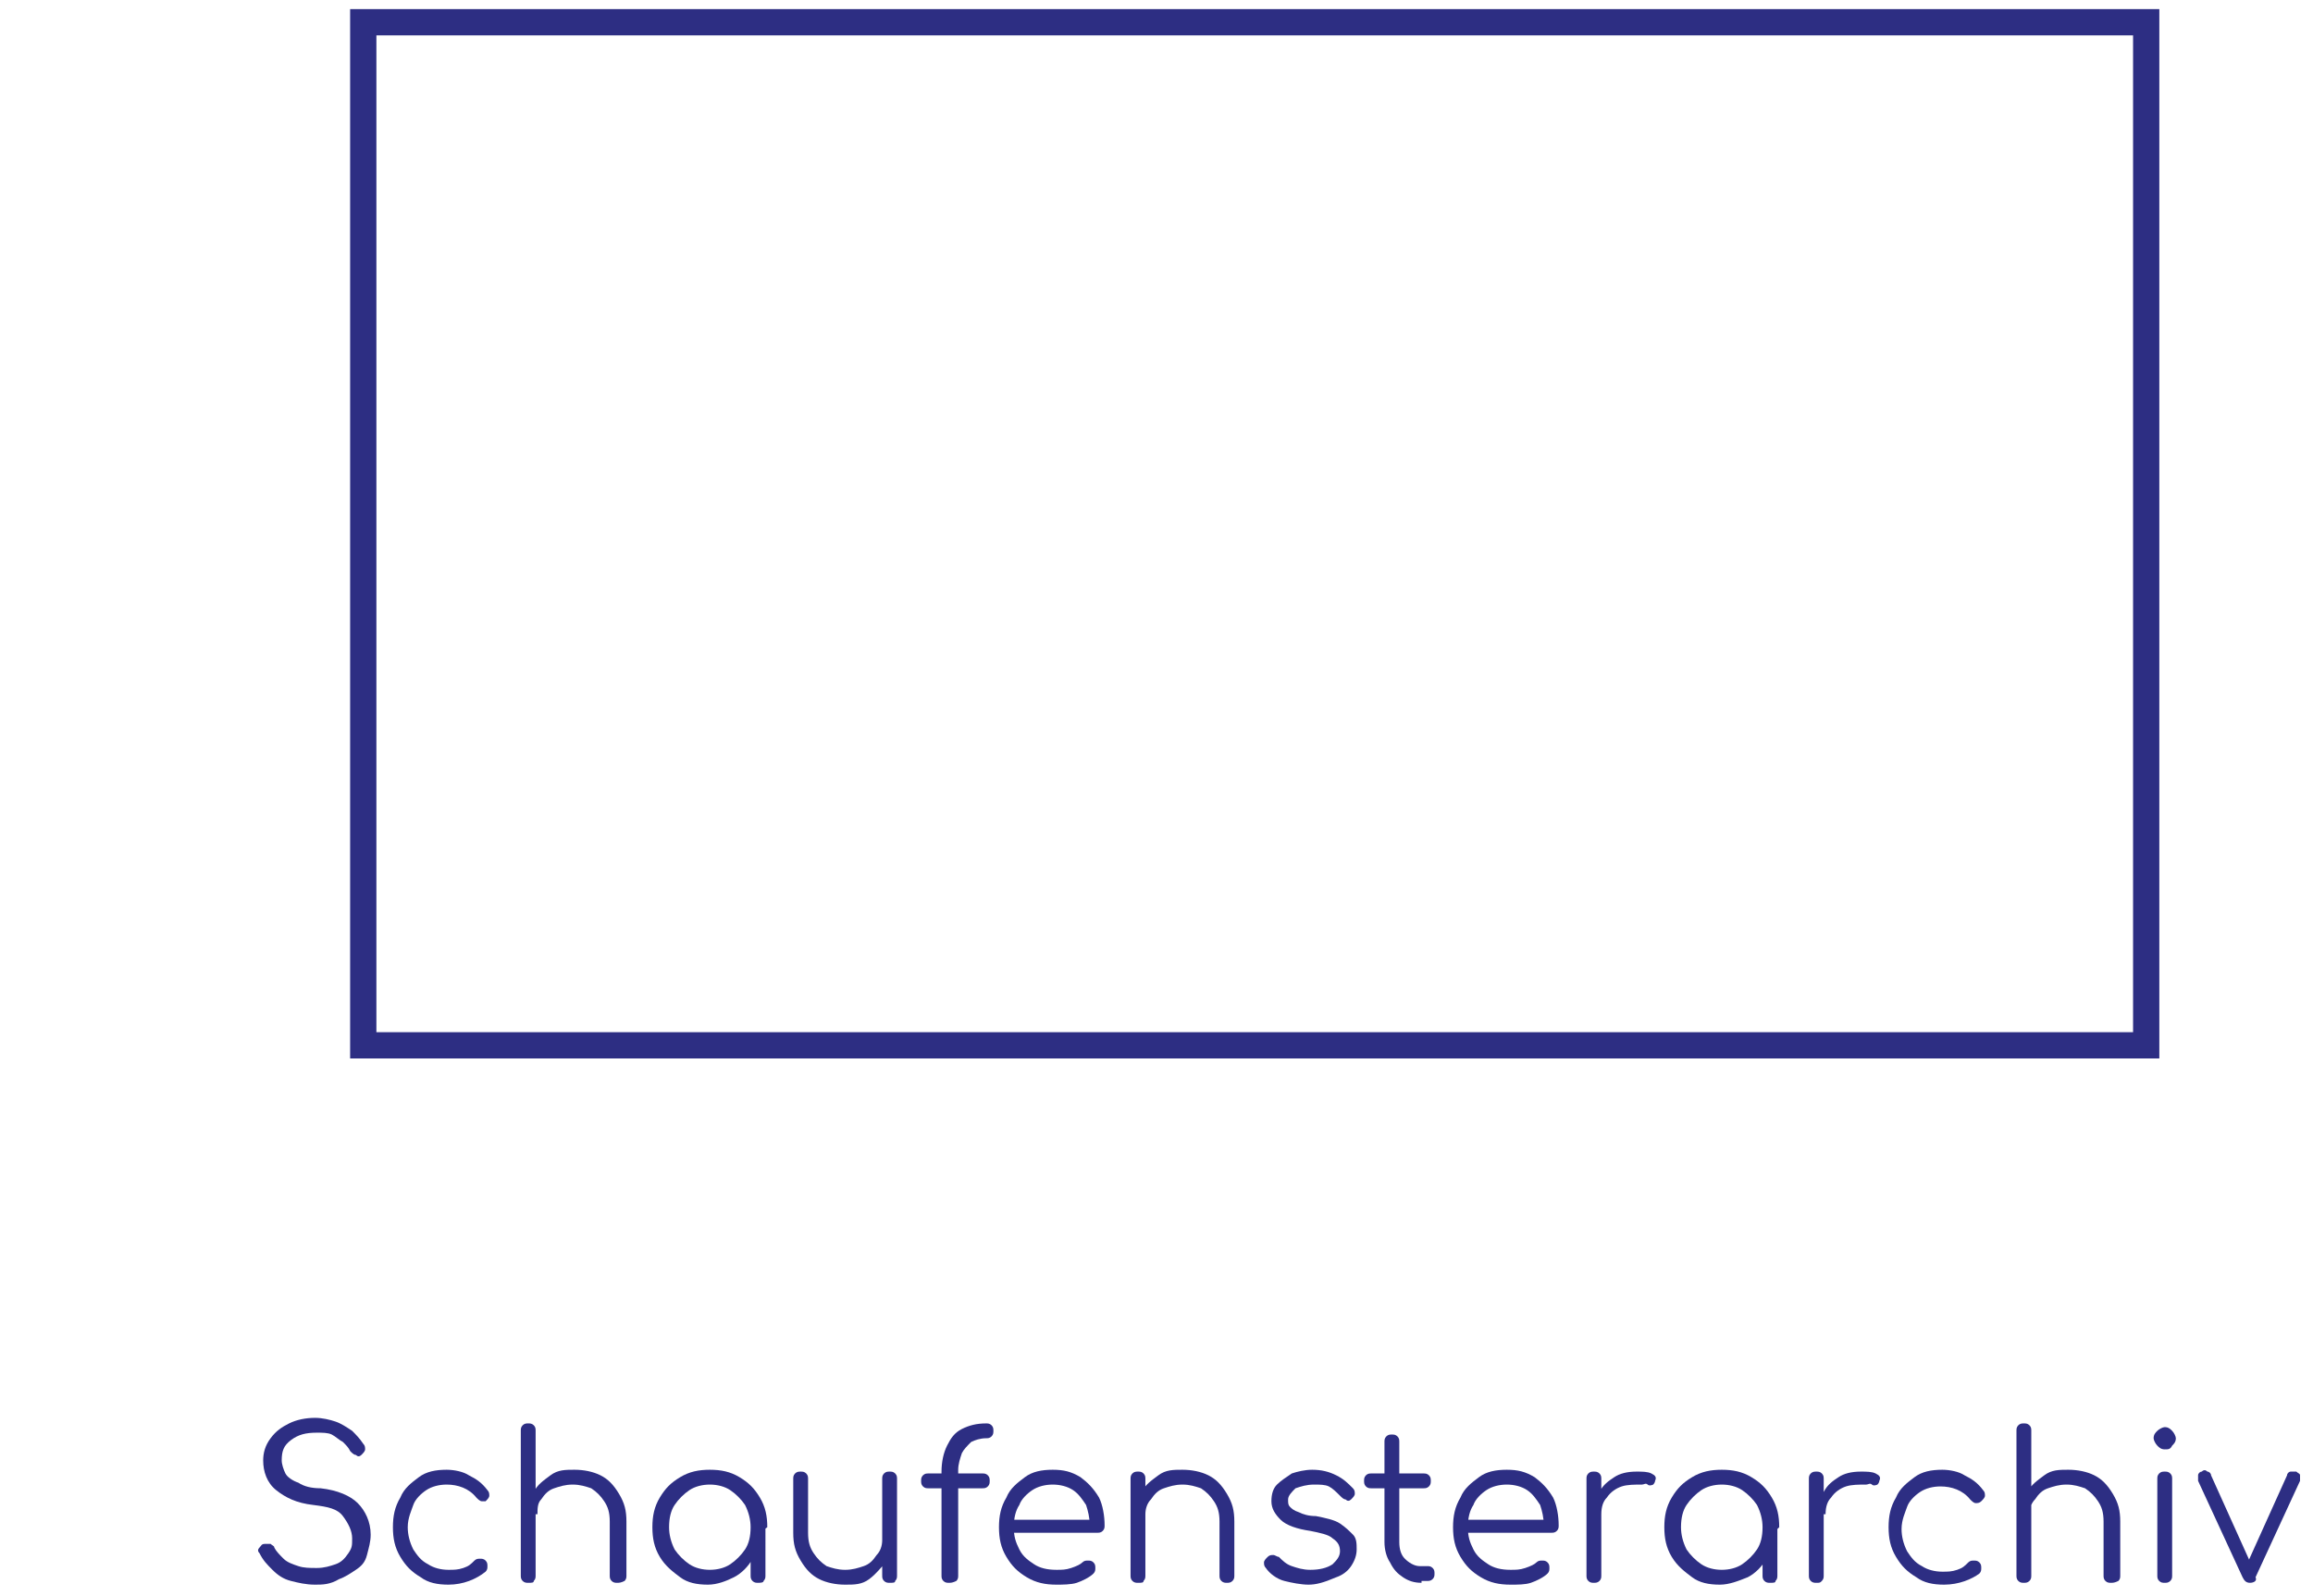 <?xml version="1.0" encoding="utf-8"?>
<!-- Generator: Adobe Illustrator 25.2.3, SVG Export Plug-In . SVG Version: 6.00 Build 0)  -->
<svg version="1.1" id="Ebene_1" xmlns="http://www.w3.org/2000/svg" xmlns:xlink="http://www.w3.org/1999/xlink" x="0px" y="0px"
	 viewBox="0 0 124.8 86.1" style="enable-background:new 0 0 124.8 86.1;" xml:space="preserve">
<style type="text/css">
	.st0{fill:#2D2E83;}
	.st1{fill:none;stroke:#2D2E83;stroke-width:1.417;stroke-miterlimit:10;}
	.st2{fill:none;stroke:#2D2E83;stroke-width:0.567;stroke-miterlimit:10;}
	.st3{fill:#FFFFFF;stroke:#2D2E83;stroke-width:0.567;stroke-miterlimit:10;}
	.st4{opacity:0.12;fill:#CBBBA0;}
</style>
<rect x="19.6" y="1.2" class="st1" width="96.2" height="55.2"/>
<g>
	<path class="st0" d="M17,85.5c-0.5,0-0.9-0.1-1.3-0.2c-0.4-0.1-0.7-0.3-1-0.6s-0.5-0.5-0.7-0.9c-0.1-0.1-0.1-0.2,0-0.3
		c0.1-0.1,0.1-0.2,0.3-0.2c0.1,0,0.2,0,0.3,0c0.1,0.1,0.2,0.1,0.2,0.2c0.1,0.2,0.3,0.4,0.5,0.6c0.2,0.2,0.5,0.3,0.8,0.4
		s0.6,0.1,1,0.1c0.4,0,0.7-0.1,1-0.2s0.5-0.3,0.7-0.6S19,83.4,19,83c0-0.4-0.2-0.8-0.5-1.2s-0.8-0.5-1.6-0.6c-0.9-0.1-1.5-0.4-2-0.8
		c-0.5-0.4-0.7-1-0.7-1.6c0-0.4,0.1-0.8,0.4-1.2s0.6-0.6,1-0.8s0.9-0.3,1.4-0.3c0.4,0,0.8,0.1,1.1,0.2s0.6,0.3,0.9,0.5
		c0.2,0.2,0.4,0.4,0.6,0.7c0.1,0.1,0.1,0.2,0.1,0.3c0,0.1-0.1,0.2-0.2,0.3c-0.1,0.1-0.2,0.1-0.3,0c-0.1,0-0.2-0.1-0.3-0.2
		c-0.1-0.2-0.2-0.3-0.4-0.5c-0.2-0.1-0.4-0.3-0.6-0.4c-0.2-0.1-0.5-0.1-0.8-0.1c-0.6,0-1,0.1-1.4,0.4s-0.5,0.6-0.5,1.1
		c0,0.2,0.1,0.5,0.2,0.7s0.4,0.4,0.7,0.5c0.3,0.2,0.7,0.3,1.2,0.3c0.9,0.1,1.6,0.4,2,0.8s0.7,1,0.7,1.7c0,0.4-0.1,0.7-0.2,1.1
		s-0.3,0.6-0.6,0.8s-0.6,0.4-0.9,0.5C17.8,85.5,17.4,85.5,17,85.5z"/>
	<path class="st0" d="M24.2,85.5c-0.6,0-1.1-0.1-1.5-0.4c-0.5-0.3-0.8-0.6-1.1-1.1s-0.4-1-0.4-1.6c0-0.6,0.1-1.1,0.4-1.6
		c0.2-0.5,0.6-0.8,1-1.1s0.9-0.4,1.5-0.4c0.4,0,0.9,0.1,1.2,0.3c0.4,0.2,0.7,0.4,1,0.8c0.1,0.1,0.1,0.2,0.1,0.3
		c0,0.1-0.1,0.2-0.2,0.3C26.2,81,26.1,81,26,81c-0.1,0-0.2-0.1-0.3-0.2c-0.4-0.5-1-0.7-1.6-0.7c-0.4,0-0.8,0.1-1.1,0.3
		c-0.3,0.2-0.6,0.5-0.7,0.8s-0.3,0.7-0.3,1.2c0,0.4,0.1,0.8,0.3,1.2c0.2,0.3,0.4,0.6,0.8,0.8c0.3,0.2,0.7,0.3,1.1,0.3
		c0.3,0,0.5,0,0.8-0.1s0.4-0.2,0.6-0.4c0.1-0.1,0.2-0.1,0.3-0.1c0.1,0,0.2,0,0.3,0.1c0.1,0.1,0.1,0.2,0.1,0.3c0,0.1,0,0.2-0.1,0.3
		C25.7,85.2,25,85.5,24.2,85.5z"/>
	<path class="st0" d="M28.5,82.9c-0.1,0-0.2,0-0.3-0.1c-0.1-0.1-0.1-0.2-0.1-0.3v-5.3c0-0.1,0-0.2,0.1-0.3s0.2-0.1,0.3-0.1
		c0.1,0,0.2,0,0.3,0.1c0.1,0.1,0.1,0.2,0.1,0.3v5.3c0,0.1,0,0.2-0.1,0.3C28.8,82.9,28.7,82.9,28.5,82.9z M28.5,85.4
		c-0.1,0-0.2,0-0.3-0.1c-0.1-0.1-0.1-0.2-0.1-0.3v-5.2c0-0.1,0-0.2,0.1-0.3c0.1-0.1,0.2-0.1,0.3-0.1c0.1,0,0.2,0,0.3,0.1
		c0.1,0.1,0.1,0.2,0.1,0.3V85c0,0.1,0,0.2-0.1,0.3C28.8,85.4,28.7,85.4,28.5,85.4z M33.3,85.4c-0.1,0-0.2,0-0.3-0.1
		c-0.1-0.1-0.1-0.2-0.1-0.3v-2.9c0-0.5-0.1-0.8-0.3-1.1s-0.4-0.5-0.7-0.7c-0.3-0.1-0.6-0.2-1-0.2c-0.4,0-0.7,0.1-1,0.2
		c-0.3,0.1-0.5,0.3-0.7,0.6C29,81.1,29,81.4,29,81.7h-0.6c0-0.5,0.1-0.9,0.4-1.2c0.2-0.4,0.5-0.6,0.9-0.9s0.8-0.3,1.3-0.3
		c0.5,0,1,0.1,1.4,0.3s0.7,0.5,1,1s0.4,0.9,0.4,1.5V85c0,0.1,0,0.2-0.1,0.3C33.5,85.4,33.4,85.4,33.3,85.4z"/>
	<path class="st0" d="M38.2,85.5c-0.6,0-1.1-0.1-1.5-0.4c-0.4-0.3-0.8-0.6-1.1-1.1s-0.4-1-0.4-1.6c0-0.6,0.1-1.1,0.4-1.6
		c0.3-0.5,0.6-0.8,1.1-1.1s1-0.4,1.6-0.4c0.6,0,1.1,0.1,1.6,0.4c0.5,0.3,0.8,0.6,1.1,1.1c0.3,0.5,0.4,1,0.4,1.6L41,82.7
		c0,0.5-0.1,1-0.4,1.4c-0.2,0.4-0.6,0.8-1,1C39.2,85.3,38.7,85.5,38.2,85.5z M38.3,84.7c0.4,0,0.8-0.1,1.1-0.3
		c0.3-0.2,0.6-0.5,0.8-0.8c0.2-0.3,0.3-0.7,0.3-1.2c0-0.4-0.1-0.8-0.3-1.2c-0.2-0.3-0.5-0.6-0.8-0.8c-0.3-0.2-0.7-0.3-1.1-0.3
		c-0.4,0-0.8,0.1-1.1,0.3c-0.3,0.2-0.6,0.5-0.8,0.8c-0.2,0.3-0.3,0.7-0.3,1.2c0,0.4,0.1,0.8,0.3,1.2c0.2,0.3,0.5,0.6,0.8,0.8
		C37.5,84.6,37.9,84.7,38.3,84.7z M40.9,85.4c-0.1,0-0.2,0-0.3-0.1c-0.1-0.1-0.1-0.2-0.1-0.3v-1.9l0.2-0.9l0.6,0.2V85
		c0,0.1,0,0.2-0.1,0.3C41.2,85.4,41,85.4,40.9,85.4z"/>
	<path class="st0" d="M45.6,85.5c-0.5,0-1-0.1-1.4-0.3s-0.7-0.5-1-1s-0.4-0.9-0.4-1.5v-2.9c0-0.1,0-0.2,0.1-0.3s0.2-0.1,0.3-0.1
		c0.1,0,0.2,0,0.3,0.1s0.1,0.2,0.1,0.3v2.9c0,0.5,0.1,0.8,0.3,1.1c0.2,0.3,0.4,0.5,0.7,0.7c0.3,0.1,0.6,0.2,1,0.2
		c0.4,0,0.7-0.1,1-0.2c0.3-0.1,0.5-0.3,0.7-0.6c0.2-0.2,0.3-0.5,0.3-0.8h0.6c0,0.5-0.1,0.9-0.4,1.2s-0.5,0.6-0.9,0.9
		S46.1,85.5,45.6,85.5z M48,85.4c-0.1,0-0.2,0-0.3-0.1c-0.1-0.1-0.1-0.2-0.1-0.3v-5.2c0-0.1,0-0.2,0.1-0.3c0.1-0.1,0.2-0.1,0.3-0.1
		c0.1,0,0.2,0,0.3,0.1c0.1,0.1,0.1,0.2,0.1,0.3V85c0,0.1,0,0.2-0.1,0.3C48.3,85.4,48.2,85.4,48,85.4z"/>
	<path class="st0" d="M50.1,80.3c-0.1,0-0.2,0-0.3-0.1c-0.1-0.1-0.1-0.2-0.1-0.3c0-0.1,0-0.2,0.1-0.3c0.1-0.1,0.2-0.1,0.3-0.1H53
		c0.1,0,0.2,0,0.3,0.1s0.1,0.2,0.1,0.3c0,0.1,0,0.2-0.1,0.3c-0.1,0.1-0.2,0.1-0.3,0.1H50.1z M51.2,85.4c-0.1,0-0.2,0-0.3-0.1
		c-0.1-0.1-0.1-0.2-0.1-0.3v-5.6c0-0.5,0.1-1,0.3-1.4c0.2-0.4,0.4-0.7,0.8-0.9s0.8-0.3,1.3-0.3c0.1,0,0.2,0,0.3,0.1
		c0.1,0.1,0.1,0.2,0.1,0.3s0,0.2-0.1,0.3c-0.1,0.1-0.2,0.1-0.3,0.1c-0.3,0-0.6,0.1-0.8,0.2c-0.2,0.2-0.4,0.4-0.5,0.6
		c-0.1,0.3-0.2,0.6-0.2,0.9V85c0,0.1,0,0.2-0.1,0.3C51.4,85.4,51.3,85.4,51.2,85.4z"/>
	<path class="st0" d="M57,85.5c-0.6,0-1.1-0.1-1.6-0.4c-0.5-0.3-0.8-0.6-1.1-1.1s-0.4-1-0.4-1.6c0-0.6,0.1-1.1,0.4-1.6
		c0.2-0.5,0.6-0.8,1-1.1c0.4-0.3,0.9-0.4,1.5-0.4c0.6,0,1,0.1,1.5,0.4c0.4,0.3,0.7,0.6,1,1.1c0.2,0.4,0.3,1,0.3,1.5
		c0,0.1,0,0.2-0.1,0.3c-0.1,0.1-0.2,0.1-0.3,0.1h-4.7V82h4.8l-0.5,0.3c0-0.4-0.1-0.8-0.2-1.1c-0.2-0.3-0.4-0.6-0.7-0.8
		c-0.3-0.2-0.7-0.3-1.1-0.3c-0.4,0-0.8,0.1-1.1,0.3c-0.3,0.2-0.6,0.5-0.7,0.8c-0.2,0.3-0.3,0.7-0.3,1.2s0.1,0.8,0.3,1.2
		s0.5,0.6,0.8,0.8c0.3,0.2,0.7,0.3,1.2,0.3c0.3,0,0.5,0,0.8-0.1c0.3-0.1,0.5-0.2,0.6-0.3c0.1-0.1,0.2-0.1,0.3-0.1
		c0.1,0,0.2,0,0.3,0.1c0.1,0.1,0.1,0.2,0.1,0.3c0,0.1,0,0.2-0.1,0.3c-0.2,0.2-0.6,0.4-0.9,0.5S57.3,85.5,57,85.5z"/>
	<path class="st0" d="M61.4,85.4c-0.1,0-0.2,0-0.3-0.1C61,85.2,61,85.1,61,85v-5.2c0-0.1,0-0.2,0.1-0.3c0.1-0.1,0.2-0.1,0.3-0.1
		c0.1,0,0.2,0,0.3,0.1c0.1,0.1,0.1,0.2,0.1,0.3V85c0,0.1,0,0.2-0.1,0.3C61.7,85.4,61.6,85.4,61.4,85.4z M66.2,85.4
		c-0.1,0-0.2,0-0.3-0.1c-0.1-0.1-0.1-0.2-0.1-0.3v-2.9c0-0.5-0.1-0.8-0.3-1.1s-0.4-0.5-0.7-0.7c-0.3-0.1-0.6-0.2-1-0.2
		c-0.4,0-0.7,0.1-1,0.2c-0.3,0.1-0.5,0.3-0.7,0.6c-0.2,0.2-0.3,0.5-0.3,0.8h-0.6c0-0.5,0.1-0.9,0.4-1.2c0.2-0.4,0.5-0.6,0.9-0.9
		s0.8-0.3,1.3-0.3c0.5,0,1,0.1,1.4,0.3s0.7,0.5,1,1s0.4,0.9,0.4,1.5V85c0,0.1,0,0.2-0.1,0.3C66.4,85.4,66.3,85.4,66.2,85.4z"/>
	<path class="st0" d="M70.6,85.5c-0.4,0-0.9-0.1-1.3-0.2c-0.4-0.1-0.8-0.4-1-0.7c-0.1-0.1-0.1-0.2-0.1-0.3s0.1-0.2,0.2-0.3
		c0.1-0.1,0.2-0.1,0.3-0.1c0.1,0,0.2,0.1,0.3,0.1c0.2,0.2,0.4,0.4,0.7,0.5c0.3,0.1,0.6,0.2,1,0.2c0.5,0,0.9-0.1,1.2-0.3
		c0.2-0.2,0.4-0.4,0.4-0.7c0-0.3-0.1-0.5-0.4-0.7c-0.2-0.2-0.7-0.3-1.2-0.4c-0.7-0.1-1.3-0.3-1.6-0.6c-0.3-0.3-0.5-0.6-0.5-1
		c0-0.4,0.1-0.7,0.3-0.9c0.2-0.2,0.5-0.4,0.8-0.6c0.3-0.1,0.7-0.2,1.1-0.2c0.5,0,0.9,0.1,1.3,0.3c0.4,0.2,0.6,0.4,0.9,0.7
		c0.1,0.1,0.1,0.2,0.1,0.3s-0.1,0.2-0.2,0.3c-0.1,0.1-0.2,0.1-0.3,0c-0.1,0-0.2-0.1-0.3-0.2c-0.2-0.2-0.4-0.4-0.6-0.5
		c-0.2-0.1-0.5-0.1-0.8-0.1c-0.4,0-0.7,0.1-1,0.2c-0.2,0.2-0.4,0.4-0.4,0.6c0,0.2,0,0.3,0.1,0.4s0.2,0.2,0.5,0.3
		c0.2,0.1,0.5,0.2,0.9,0.2c0.5,0.1,1,0.2,1.3,0.4c0.3,0.2,0.5,0.4,0.7,0.6s0.2,0.5,0.2,0.8c0,0.3-0.1,0.6-0.3,0.9s-0.5,0.5-0.8,0.6
		C71.4,85.4,71,85.5,70.6,85.5z"/>
	<path class="st0" d="M74,80.3c-0.1,0-0.2,0-0.3-0.1c-0.1-0.1-0.1-0.2-0.1-0.3c0-0.1,0-0.2,0.1-0.3s0.2-0.1,0.3-0.1h2.8
		c0.1,0,0.2,0,0.3,0.1s0.1,0.2,0.1,0.3c0,0.1,0,0.2-0.1,0.3c-0.1,0.1-0.2,0.1-0.3,0.1H74z M76.7,85.4c-0.4,0-0.7-0.1-1-0.3
		c-0.3-0.2-0.5-0.4-0.7-0.8c-0.2-0.3-0.3-0.7-0.3-1.1v-5.4c0-0.1,0-0.2,0.1-0.3c0.1-0.1,0.2-0.1,0.3-0.1c0.1,0,0.2,0,0.3,0.1
		c0.1,0.1,0.1,0.2,0.1,0.3v5.4c0,0.4,0.1,0.7,0.3,0.9c0.2,0.2,0.5,0.4,0.8,0.4H77c0.1,0,0.2,0,0.3,0.1c0.1,0.1,0.1,0.2,0.1,0.3
		s0,0.2-0.1,0.3c-0.1,0.1-0.2,0.1-0.3,0.1H76.7z"/>
	<path class="st0" d="M81.5,85.5c-0.6,0-1.1-0.1-1.6-0.4c-0.5-0.3-0.8-0.6-1.1-1.1s-0.4-1-0.4-1.6c0-0.6,0.1-1.1,0.4-1.6
		c0.2-0.5,0.6-0.8,1-1.1c0.4-0.3,0.9-0.4,1.5-0.4c0.6,0,1,0.1,1.5,0.4c0.4,0.3,0.7,0.6,1,1.1c0.2,0.4,0.3,1,0.3,1.5
		c0,0.1,0,0.2-0.1,0.3c-0.1,0.1-0.2,0.1-0.3,0.1h-4.7V82h4.8l-0.5,0.3c0-0.4-0.1-0.8-0.2-1.1c-0.2-0.3-0.4-0.6-0.7-0.8
		c-0.3-0.2-0.7-0.3-1.1-0.3c-0.4,0-0.8,0.1-1.1,0.3c-0.3,0.2-0.6,0.5-0.7,0.8c-0.2,0.3-0.3,0.7-0.3,1.2s0.1,0.8,0.3,1.2
		s0.5,0.6,0.8,0.8c0.3,0.2,0.7,0.3,1.2,0.3c0.3,0,0.5,0,0.8-0.1c0.3-0.1,0.5-0.2,0.6-0.3c0.1-0.1,0.2-0.1,0.3-0.1
		c0.1,0,0.2,0,0.3,0.1c0.1,0.1,0.1,0.2,0.1,0.3c0,0.1,0,0.2-0.1,0.3c-0.2,0.2-0.6,0.4-0.9,0.5S81.9,85.5,81.5,85.5z"/>
	<path class="st0" d="M86,85.4c-0.1,0-0.2,0-0.3-0.1c-0.1-0.1-0.1-0.2-0.1-0.3v-5.2c0-0.1,0-0.2,0.1-0.3c0.1-0.1,0.2-0.1,0.3-0.1
		c0.1,0,0.2,0,0.3,0.1c0.1,0.1,0.1,0.2,0.1,0.3V85c0,0.1,0,0.2-0.1,0.3S86.1,85.4,86,85.4z M85.9,81.7c0-0.5,0.1-0.9,0.4-1.2
		c0.2-0.4,0.5-0.6,0.8-0.8s0.7-0.3,1.2-0.3c0.3,0,0.6,0,0.8,0.1c0.2,0.1,0.3,0.2,0.2,0.4c0,0.1-0.1,0.2-0.1,0.2s-0.2,0.1-0.3,0
		s-0.2,0-0.3,0c-0.4,0-0.8,0-1.1,0.1c-0.3,0.1-0.6,0.3-0.8,0.6c-0.2,0.2-0.3,0.5-0.3,0.9H85.9z"/>
	<path class="st0" d="M92.8,85.5c-0.6,0-1.1-0.1-1.5-0.4c-0.4-0.3-0.8-0.6-1.1-1.1s-0.4-1-0.4-1.6c0-0.6,0.1-1.1,0.4-1.6
		c0.3-0.5,0.6-0.8,1.1-1.1s1-0.4,1.6-0.4c0.6,0,1.1,0.1,1.6,0.4c0.5,0.3,0.8,0.6,1.1,1.1c0.3,0.5,0.4,1,0.4,1.6l-0.3,0.3
		c0,0.5-0.1,1-0.4,1.4c-0.2,0.4-0.6,0.8-1,1C93.8,85.3,93.3,85.5,92.8,85.5z M92.9,84.7c0.4,0,0.8-0.1,1.1-0.3
		c0.3-0.2,0.6-0.5,0.8-0.8c0.2-0.3,0.3-0.7,0.3-1.2c0-0.4-0.1-0.8-0.3-1.2c-0.2-0.3-0.5-0.6-0.8-0.8c-0.3-0.2-0.7-0.3-1.1-0.3
		c-0.4,0-0.8,0.1-1.1,0.3c-0.3,0.2-0.6,0.5-0.8,0.8c-0.2,0.3-0.3,0.7-0.3,1.2c0,0.4,0.1,0.8,0.3,1.2c0.2,0.3,0.5,0.6,0.8,0.8
		C92.1,84.6,92.5,84.7,92.9,84.7z M95.5,85.4c-0.1,0-0.2,0-0.3-0.1c-0.1-0.1-0.1-0.2-0.1-0.3v-1.9l0.2-0.9l0.6,0.2V85
		c0,0.1,0,0.2-0.1,0.3C95.8,85.4,95.7,85.4,95.5,85.4z"/>
	<path class="st0" d="M98,85.4c-0.1,0-0.2,0-0.3-0.1c-0.1-0.1-0.1-0.2-0.1-0.3v-5.2c0-0.1,0-0.2,0.1-0.3c0.1-0.1,0.2-0.1,0.3-0.1
		c0.1,0,0.2,0,0.3,0.1c0.1,0.1,0.1,0.2,0.1,0.3V85c0,0.1,0,0.2-0.1,0.3S98.2,85.4,98,85.4z M98,81.7c0-0.5,0.1-0.9,0.4-1.2
		c0.2-0.4,0.5-0.6,0.8-0.8s0.7-0.3,1.2-0.3c0.3,0,0.6,0,0.8,0.1c0.2,0.1,0.3,0.2,0.2,0.4c0,0.1-0.1,0.2-0.1,0.2s-0.2,0.1-0.3,0
		s-0.2,0-0.3,0c-0.4,0-0.8,0-1.1,0.1c-0.3,0.1-0.6,0.3-0.8,0.6c-0.2,0.2-0.3,0.5-0.3,0.9H98z"/>
	<path class="st0" d="M104.9,85.5c-0.6,0-1.1-0.1-1.5-0.4c-0.5-0.3-0.8-0.6-1.1-1.1s-0.4-1-0.4-1.6c0-0.6,0.1-1.1,0.4-1.6
		c0.2-0.5,0.6-0.8,1-1.1s0.9-0.4,1.5-0.4c0.4,0,0.9,0.1,1.2,0.3c0.4,0.2,0.7,0.4,1,0.8c0.1,0.1,0.1,0.2,0.1,0.3
		c0,0.1-0.1,0.2-0.2,0.3c-0.1,0.1-0.2,0.1-0.3,0.1c-0.1,0-0.2-0.1-0.3-0.2c-0.4-0.5-1-0.7-1.6-0.7c-0.4,0-0.8,0.1-1.1,0.3
		c-0.3,0.2-0.6,0.5-0.7,0.8s-0.3,0.7-0.3,1.2c0,0.4,0.1,0.8,0.3,1.2c0.2,0.3,0.4,0.6,0.8,0.8c0.3,0.2,0.7,0.3,1.1,0.3
		c0.3,0,0.5,0,0.8-0.1s0.4-0.2,0.6-0.4c0.1-0.1,0.2-0.1,0.3-0.1c0.1,0,0.2,0,0.3,0.1c0.1,0.1,0.1,0.2,0.1,0.3c0,0.1,0,0.2-0.1,0.3
		C106.4,85.2,105.7,85.5,104.9,85.5z"/>
	<path class="st0" d="M109.2,82.9c-0.1,0-0.2,0-0.3-0.1c-0.1-0.1-0.1-0.2-0.1-0.3v-5.3c0-0.1,0-0.2,0.1-0.3s0.2-0.1,0.3-0.1
		c0.1,0,0.2,0,0.3,0.1c0.1,0.1,0.1,0.2,0.1,0.3v5.3c0,0.1,0,0.2-0.1,0.3C109.4,82.9,109.3,82.9,109.2,82.9z M109.2,85.4
		c-0.1,0-0.2,0-0.3-0.1c-0.1-0.1-0.1-0.2-0.1-0.3v-5.2c0-0.1,0-0.2,0.1-0.3c0.1-0.1,0.2-0.1,0.3-0.1c0.1,0,0.2,0,0.3,0.1
		c0.1,0.1,0.1,0.2,0.1,0.3V85c0,0.1,0,0.2-0.1,0.3C109.4,85.4,109.3,85.4,109.2,85.4z M113.9,85.4c-0.1,0-0.2,0-0.3-0.1
		c-0.1-0.1-0.1-0.2-0.1-0.3v-2.9c0-0.5-0.1-0.8-0.3-1.1s-0.4-0.5-0.7-0.7c-0.3-0.1-0.6-0.2-1-0.2c-0.4,0-0.7,0.1-1,0.2
		c-0.3,0.1-0.5,0.3-0.7,0.6c-0.2,0.2-0.3,0.5-0.3,0.8H109c0-0.5,0.1-0.9,0.4-1.2c0.2-0.4,0.5-0.6,0.9-0.9s0.8-0.3,1.3-0.3
		c0.5,0,1,0.1,1.4,0.3s0.7,0.5,1,1s0.4,0.9,0.4,1.5V85c0,0.1,0,0.2-0.1,0.3C114.1,85.4,114,85.4,113.9,85.4z"/>
	<path class="st0" d="M116.8,78.2c-0.2,0-0.3-0.1-0.4-0.2s-0.2-0.3-0.2-0.4c0-0.2,0.1-0.3,0.2-0.4c0.1-0.1,0.3-0.2,0.4-0.2
		c0.2,0,0.3,0.1,0.4,0.2c0.1,0.1,0.2,0.3,0.2,0.4c0,0.2-0.1,0.3-0.2,0.4C117.1,78.2,117,78.2,116.8,78.2z M116.8,85.4
		c-0.1,0-0.2,0-0.3-0.1c-0.1-0.1-0.1-0.2-0.1-0.3v-5.2c0-0.1,0-0.2,0.1-0.3c0.1-0.1,0.2-0.1,0.3-0.1c0.1,0,0.2,0,0.3,0.1
		c0.1,0.1,0.1,0.2,0.1,0.3V85c0,0.1,0,0.2-0.1,0.3C117,85.4,116.9,85.4,116.8,85.4z"/>
	<path class="st0" d="M121.4,85.4c-0.2,0-0.3-0.1-0.4-0.3l-2.4-5.2c0-0.1,0-0.2,0-0.3c0-0.1,0.1-0.2,0.2-0.2c0.1-0.1,0.2-0.1,0.3,0
		c0.1,0,0.2,0.1,0.2,0.2l2.3,5.1h-0.5l2.3-5.1c0-0.1,0.1-0.2,0.2-0.2c0.1,0,0.2,0,0.3,0c0.1,0.1,0.2,0.1,0.2,0.2c0,0.1,0,0.2,0,0.3
		l-2.4,5.2C121.8,85.3,121.6,85.4,121.4,85.4z"/>
</g>
</svg>
